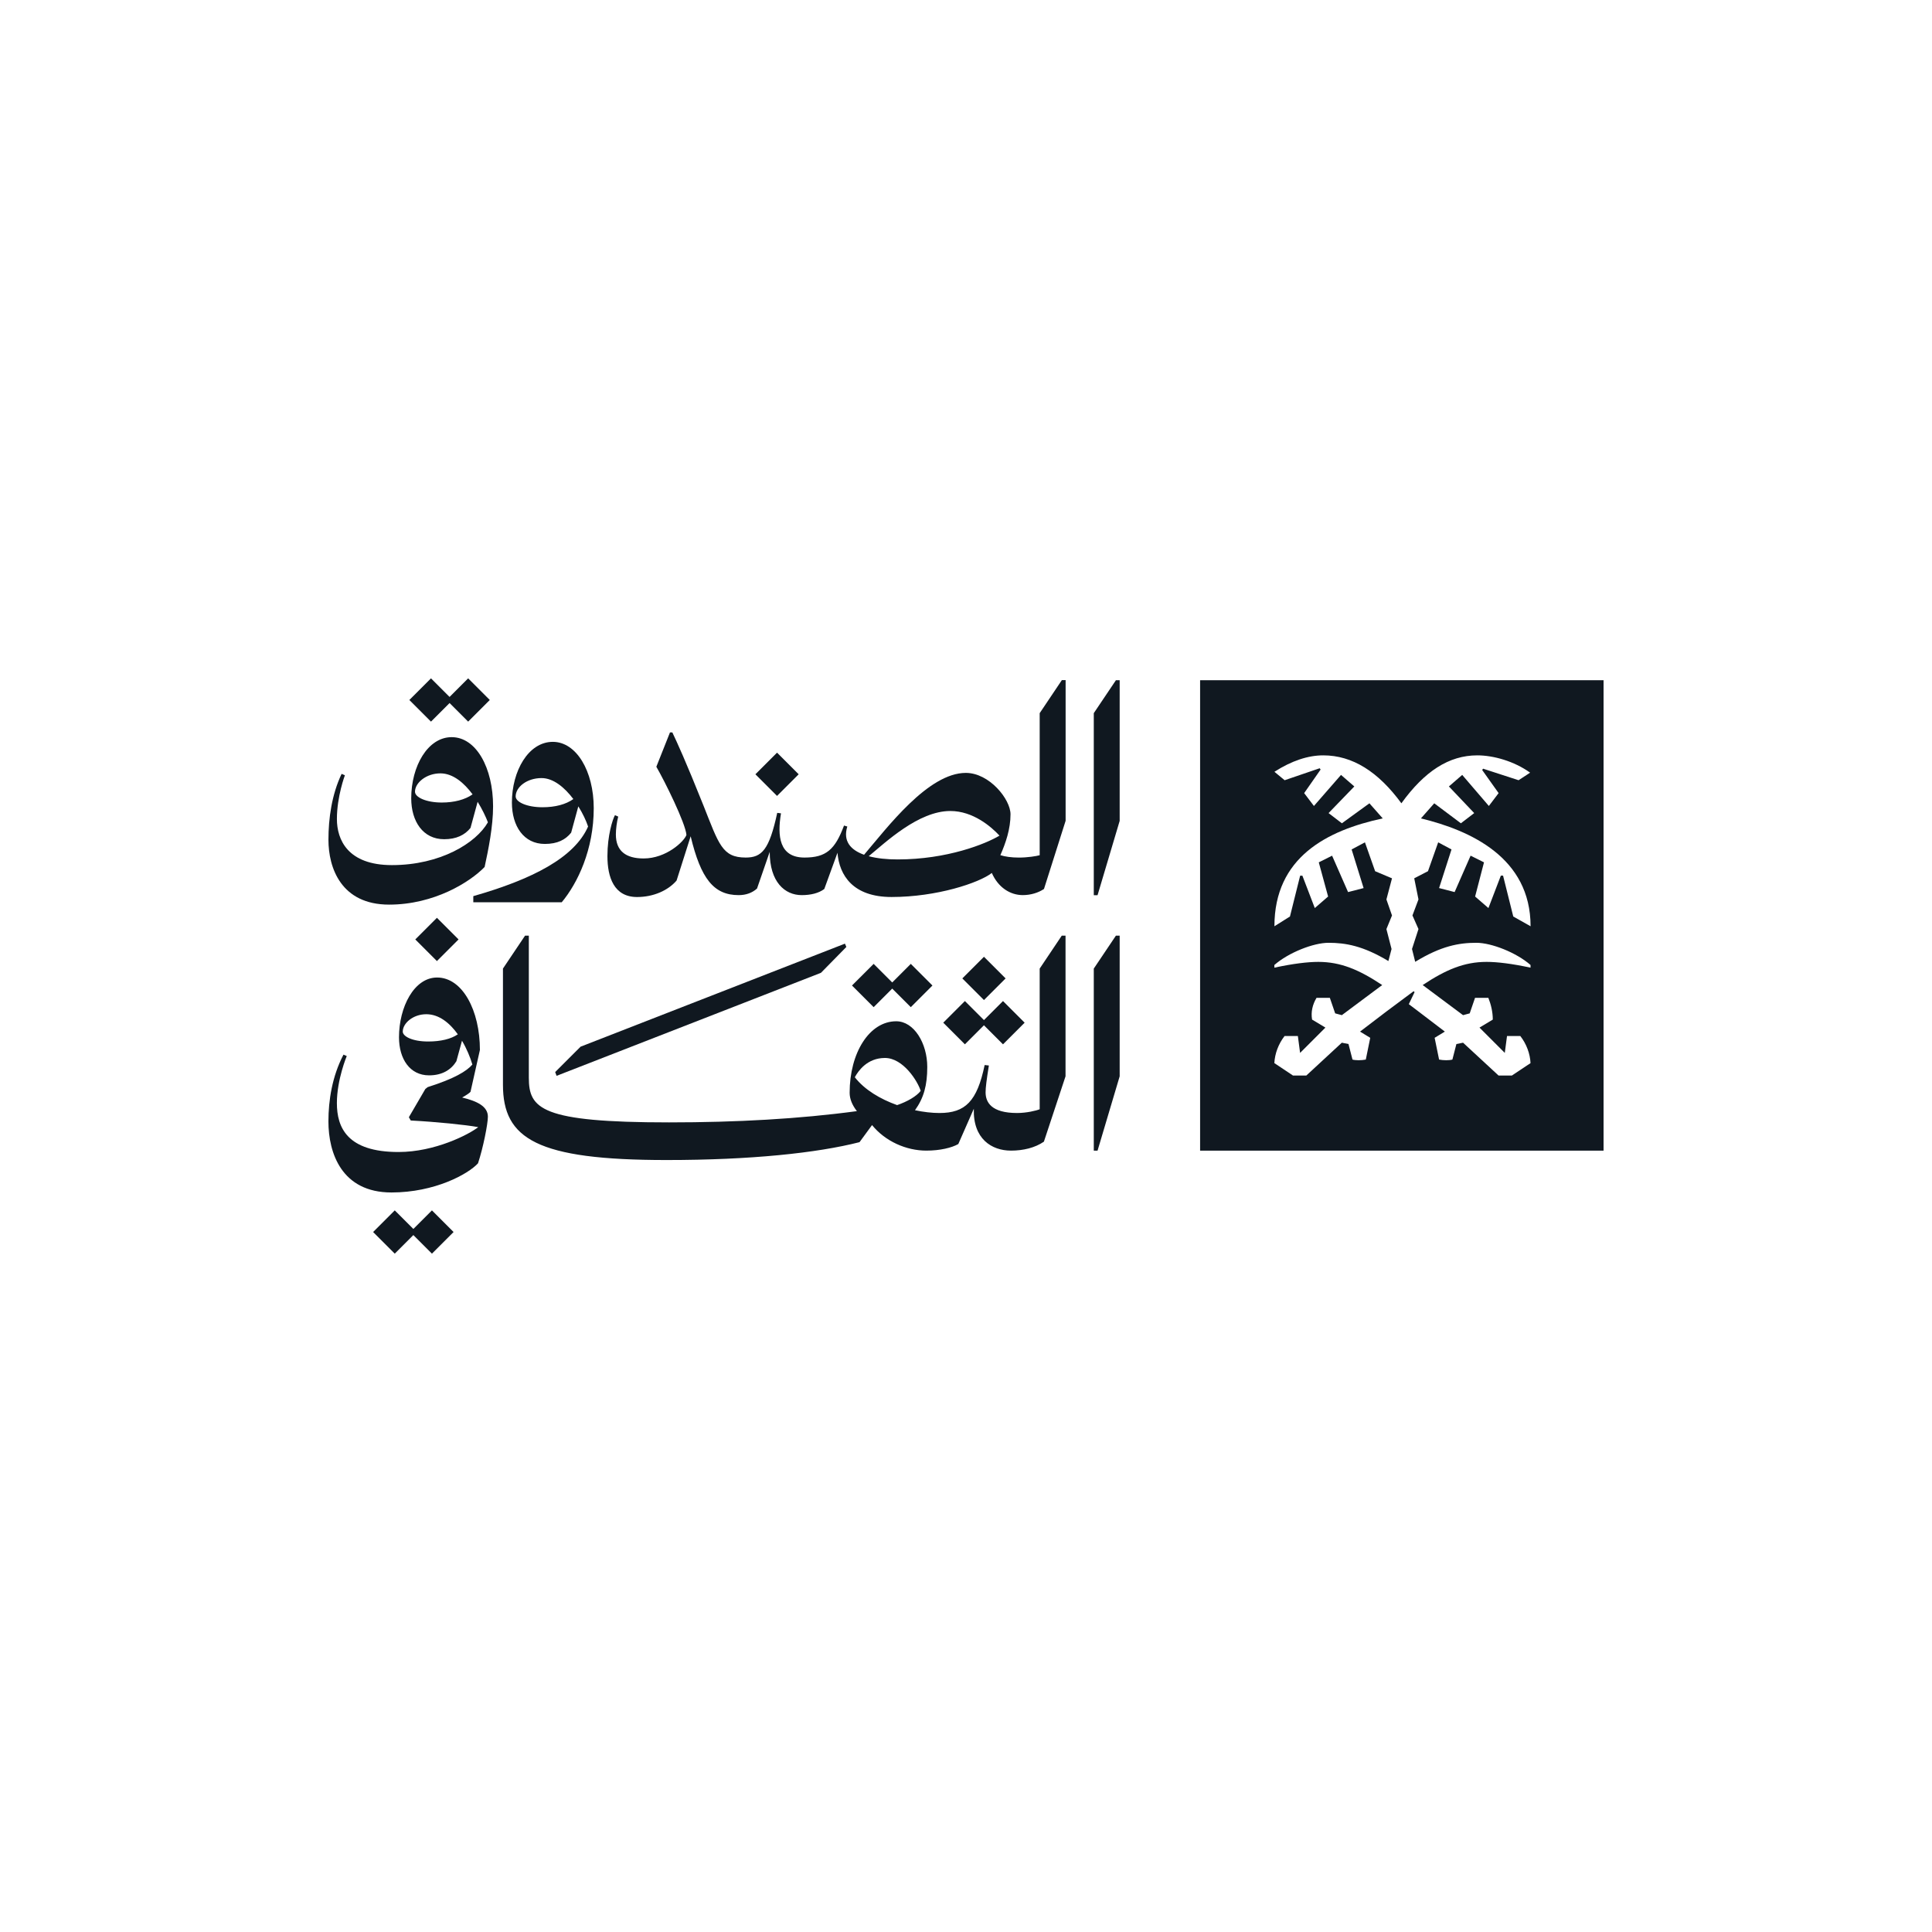 <?xml version="1.0" encoding="utf-8"?>
<!-- Generator: Adobe Illustrator 28.0.0, SVG Export Plug-In . SVG Version: 6.00 Build 0)  -->
<svg version="1.1" id="Layer_1" xmlns="http://www.w3.org/2000/svg" xmlns:xlink="http://www.w3.org/1999/xlink" x="0px" y="0px"
	 viewBox="0 0 1000 1000" style="enable-background:new 0 0 1000 1000;" xml:space="preserve">
<style type="text/css">
	.st0{fill:#101820;}
</style>
<g>
	<a xlink:href="91.1686274509804" >
		
			<rect id="fullLogo_00000088832061422804291110000009644960614877146515_" x="218.32" y="478.32" transform="matrix(0.707 -0.707 0.707 0.707 -277.574 302.433)" class="st0" width="15.84" height="15.84"/>
	</a>
	<a xlink:href="91.1686274509804" >
		<polygon id="fullLogo_00000008860088850213404960000016838725986174185095_" class="st0" points="213.95,636.11 204.33,626.49 
			193.13,637.69 204.33,648.89 213.95,639.27 223.57,648.89 234.77,637.69 223.57,626.49 		"/>
	</a>
	<a xlink:href="91.1686274509804" >
		<polygon id="fullLogo_00000004518388009794600030000010290311561139261118_" class="st0" points="232.7,363.89 242.31,373.51 
			253.51,362.31 242.31,351.11 232.7,360.73 223.08,351.11 211.88,362.31 223.08,373.51 		"/>
	</a>
	<path id="fullLogo_00000169526300808168040630000012172021308512454831_" class="st0" d="M282,436.82c6.57,0,10.71-2.19,13.63-5.84
		l3.71-13.61c2.27,3.63,4.03,7.35,5.05,10.44c-7.06,16.07-28.73,27.27-59.41,36.03v3.17h45.78c8.28-9.98,16.56-27.27,16.56-48.7
		c0-19.24-9.01-34.33-21.18-34.33c-12.66,0-21.18,15.1-21.18,31.41C264.96,427.56,271.05,436.82,282,436.82z M266.91,412.23
		c0-4.87,5.84-9.5,13.39-9.5c6.14,0,11.97,4.89,16.46,10.86c-3.87,2.78-9.41,4.24-15.98,4.24
		C272.75,417.83,266.91,415.15,266.91,412.23z"/>
	<a xlink:href="91.1686274509804" >
		
			<rect id="fullLogo_00000177455828384487007770000015613599606857872559_" x="394.36" y="392.86" transform="matrix(0.707 -0.707 0.707 0.707 -165.57 401.828)" class="st0" width="15.84" height="15.84"/>
	</a>
	<a xlink:href="91.1686274509804" >
		<polygon id="fullLogo_00000045582881632186370290000013666487663862185385_" class="st0" points="288.09,556.85 424.92,503.53 
			438.07,490.14 437.34,488.43 300.51,541.76 287.36,554.9 		"/>
	</a>
	<path id="fullLogo_00000023266398374619613250000015644272624285743254_" class="st0" d="M201.41,468.23
		c23.37,0,41.88-11.69,49.43-19.48c1.95-9.01,4.38-20.94,4.38-31.41c0-19.97-8.77-35.79-21.43-35.79
		c-12.42,0-20.94,15.1-20.94,31.65c0,11.93,6.09,21.18,17.04,21.18c6.33,0,10.71-2.19,13.64-5.84l3.69-13.53
		c2.4,3.87,4.23,7.76,5.32,10.61c-6.09,10.71-24.59,22.16-49.67,22.16c-22.89,0-28.49-13.15-28.49-23.86
		c0-11.69,4.14-22.64,4.14-22.64l-1.7-0.73c-5.11,10.71-6.82,23.13-6.82,34.09C170,449.23,176.57,468.23,201.41,468.23z
		 M228.68,415.39c-8.03,0-13.88-2.68-13.88-5.6c0-4.63,5.84-9.5,13.15-9.5c6.58,0,12.29,4.99,16.66,10.87
		C240.68,413.93,235.05,415.39,228.68,415.39z"/>
	<a xlink:href="91.1686274509804" >
		
			<rect id="fullLogo_00000000925429410879102340000011272681098955405247_" x="501.49" y="498.53" transform="matrix(0.707 -0.707 0.707 0.707 -208.912 508.52)" class="st0" width="15.84" height="15.84"/>
	</a>
	<path id="fullLogo_00000011008895324295141520000011863360034668813236_" class="st0" d="M239.21,568.07
		c2.23-1.27,3.76-2.27,4.32-2.94l4.87-21.67c0-20.45-9.01-37.5-22.16-37.5c-11.93,0-19.72,15.34-19.72,30.92
		c0,11.2,5.6,19.72,15.58,19.72c6.82,0,11.44-2.92,14.12-7.3l2.91-10.62c2.42,4.09,4.24,8.5,5.37,12.32
		c-2.92,3.41-9.25,7.3-23.13,11.69l-1.22,0.97l-8.52,14.61l0.98,1.7c13.29,0.69,28.51,2.24,34.92,3.43
		c-4.87,3.84-22.44,12.88-41.26,12.88c-26.54,0-31.9-12.66-31.9-25.32c0-12.17,5.11-24.35,5.11-24.35l-1.7-0.73
		c-5.84,11.2-7.79,23.62-7.79,34.57c0,16.31,6.82,36.77,32.63,36.77c22.4,0,39.69-9.5,44.8-15.1c2.68-8.04,5.11-20.45,5.11-24.11
		C252.54,572.72,247.08,569.97,239.21,568.07z M221.62,539.08c-8.28,0-13.15-2.68-13.15-5.11c0-4.38,5.36-9.01,12.17-9.01
		c6.62,0,12.14,4.54,16.33,10.4C233.48,537.78,228.12,539.08,221.62,539.08z"/>
	<path id="fullLogo_00000005978423373258664830000003843847224371554444_" class="st0" d="M538.14,369.13v73.53
		c-1.7,0.49-6.33,1.22-10.71,1.22c-4.01,0-7.16-0.48-9.65-1.24c2.79-6.31,5.26-13.57,5.26-21.16c0-7.79-10.96-21.43-23.13-21.43
		c-19.51,0-40.67,28.33-52.67,42.37c-7-2.49-11-7.08-8.68-14.62l-1.7-0.49c-4.63,12.42-9.25,16.56-20.45,16.56
		c-13.15,0-14.12-11.2-12.17-22.89l-1.95-0.24c-4.14,19.24-8.03,23.13-16.31,23.13c-12.17,0-13.88-6.82-21.91-27.03
		c-9.25-23.13-13.64-32.63-16.07-37.74h-1.22l-7.06,17.77c4.38,7.55,15.1,29.22,15.58,35.3c-1.22,3.41-10.47,12.17-22.16,12.17
		c-9.25,0-14.37-3.9-14.37-12.42c0-2.68,0.49-6.57,1.22-9.25l-1.7-0.73c-1.22,2.19-3.89,10.47-3.89,21.18
		c0,10.96,3.41,21.18,15.34,21.18c8.52,0,16.07-3.41,20.45-8.52l7.29-22.92c5.28,22,11.97,30.46,24.85,30.46
		c3.9,0,7.06-1.22,9.5-3.41l6.57-18.99c0,15.58,7.79,22.4,16.56,22.4c4.63,0,8.76-0.97,11.69-3.17l6.82-18.75
		c0.97,11.69,8.03,22.89,28,22.89c23.37,0,45.29-7.3,51.86-12.42c0.01-0.01,0.01-0.02,0.02-0.04c3.28,7.48,9.46,11.48,16.05,11.48
		c4.14,0,8.03-1.22,10.96-3.17l11.2-35.3v-72.8h-1.95L538.14,369.13z M449.65,443.17c8.79-7.22,25.73-23.4,42.23-23.4
		c11.8,0,21.16,8.12,25.46,12.75c-7.18,4.3-27.07,12.32-52.73,12.32C459.16,444.85,453.99,444.33,449.65,443.17z"/>
	<a xlink:href="91.1686274509804" >
		<polygon id="fullLogo_00000070801646945369005070000018401953289470706052_" class="st0" points="577.59,352.09 566.14,369.13 
			566.14,463.36 568.09,463.36 579.54,424.89 579.54,352.09 		"/>
	</a>
	<a xlink:href="91.1686274509804" >
		<polygon id="fullLogo_00000169519512608827733990000006389632201554342047_" class="st0" points="566.14,501.34 566.14,595.57 
			568.09,595.57 579.54,557.1 579.54,484.29 577.59,484.29 		"/>
	</a>
	<path id="fullLogo_00000158738374758050061030000012226255509216672934_" class="st0" d="M538.14,501.34v72.8
		c-1.7,0.73-6.82,1.95-11.69,1.95c-13.39,0-16.31-5.6-16.31-10.71c0-2.43,0.49-6.33,1.7-13.88l-2.19-0.24
		c-3.9,18.75-9.98,24.83-23.37,24.83c-3.92,0-8.25-0.51-12.68-1.44c4.56-6.38,6.35-12.9,6.35-22.42c0-12.17-6.82-23.62-16.07-23.62
		c-13.88,0-24.11,16.31-24.11,37.01c0,3.23,1.37,6.44,3.76,9.5c-29.77,4.03-62.43,5.83-97.25,5.83c-66.23,0-72.56-7.06-72.56-23.13
		v-73.53h-1.95l-11.44,17.04v60.14c0,28,17.53,38.96,84.73,38.96c43.58,0,77.91-3.65,99.83-9.25l6.48-8.84
		c6.83,8.41,17.69,13.22,28.09,13.22c7.06,0,13.15-1.46,16.56-3.41l8.03-18.26c-0.49,15.58,9.25,21.67,19.23,21.67
		c6.33,0,12.42-1.46,17.04-4.63l11.2-33.84v-72.8h-1.95L538.14,501.34z M458.04,547.6c9.5,0,17.04,12.17,18.5,17.04
		c-2.14,2.79-6.93,5.57-12.2,7.36c-8.65-3.09-16.79-7.88-21.89-14.42C444.16,554.42,448.79,547.6,458.04,547.6z"/>
	<a xlink:href="91.1686274509804" >
		<polygon id="fullLogo_00000100354215013775947120000014803043310605110146_" class="st0" points="461.81,511.69 471.43,521.3 
			482.63,510.1 471.43,498.9 461.81,508.52 452.2,498.9 440.99,510.1 452.2,521.3 		"/>
	</a>
	<a xlink:href="91.1686274509804" >
		<polygon id="fullLogo_00000162317119903718885140000015566024050834466449_" class="st0" points="499.43,540.54 509.29,530.68 
			519.15,540.54 530.35,529.34 519.15,518.14 509.29,528 499.43,518.14 488.23,529.34 		"/>
	</a>
	<path id="fullLogo_00000134968863953249868290000015747159374820586385_" class="st0" d="M621.17,352.09v243.48H830V352.09H621.17z
		 M761.18,442.89l-8.27,18.84l-8.04-2.07l6.43-19.99L744.4,436l-5.28,14.93l-7.12,3.68l2.2,10.93l-3.12,8.29l3.12,7.05l-3.35,10.32
		l1.66,6.63c13.46-8.22,22.64-9.84,31.66-9.84c7.81,0,20.68,5.05,28.03,11.49v1.38c-9.65-2.07-17.23-2.99-22.75-2.99
		c-11.57,0-21.12,4.05-33.07,11.99l20.89,15.58l3.45-0.92l2.76-8.04h6.89c1.38,3.45,2.3,7.35,2.3,11.26l-6.89,4.14l13.1,13.1
		l1.15-8.73h6.89c3.22,4.14,5.05,9.19,5.28,14.02l-9.65,6.43h-6.89l-18.38-17l-3.45,0.69l-2.07,8.04c-1.61,0.46-4.6,0.46-6.89,0
		l-2.3-11.26l5.28-3.22l-13.56-10.34c-1.76-1.34-3.45-2.63-5.09-3.86l2.98-6.21l-0.47-0.5c0,0-11.23,8.32-14.19,10.57l-13.56,10.34
		l5.28,3.22l-2.3,11.26c-2.3,0.46-5.28,0.46-6.89,0l-2.07-8.04l-3.45-0.69l-18.38,17h-6.89l-9.65-6.43
		c0.23-4.82,2.07-9.88,5.28-14.02h6.89l1.15,8.73l13.1-13.1l-6.89-4.14c-0.69-3.91,0.23-7.81,2.3-11.26h6.89l2.76,8.04l3.45,0.92
		l20.89-15.58c-11.95-7.94-21.5-11.99-33.07-11.99c-5.51,0-13.1,0.92-22.75,2.99v-1.38c7.35-6.43,20.22-11.49,28.03-11.49
		c8.87,0,17.89,1.57,30.99,9.44l1.64-6.22l-2.66-10.32l2.89-7.05l-2.89-8.29l2.89-10.93l-8.73-3.68L706.49,436l-6.89,3.68l6.2,19.99
		l-8.04,2.07l-8.27-18.84l-6.89,3.45l4.83,17.69l-6.89,5.97l-6.43-16.77h-1.15l-5.28,21.14l-8.04,5.05
		c0-35.61,27.11-49.63,56.06-55.83l-6.89-7.81l-14.25,10.34l-6.89-5.28l13.33-13.79l-6.89-5.97l-14.02,16.08l-5.05-6.66l8.5-12.18
		l-0.46-0.69l-18.15,6.2l-5.28-4.37c8.96-5.74,17.46-8.5,25.27-8.5c15.16,0,28.49,8.5,40.44,24.81
		c11.95-16.54,24.58-24.81,39.29-24.81c8.27,0,19.07,2.99,27.34,8.96l-5.97,3.91l-18.38-5.97l-0.46,0.69l8.5,11.95l-5.05,6.66
		l-13.79-16.08l-6.89,5.97l13.1,13.79l-6.89,5.28l-13.79-10.34l-6.89,7.81c25.5,6.2,56.75,20.22,56.75,55.83l-8.96-5.05l-5.28-21.14
		h-1.15l-6.43,16.77l-6.89-5.97l4.6-17.69L761.18,442.89z"/>
</g>
</svg>
